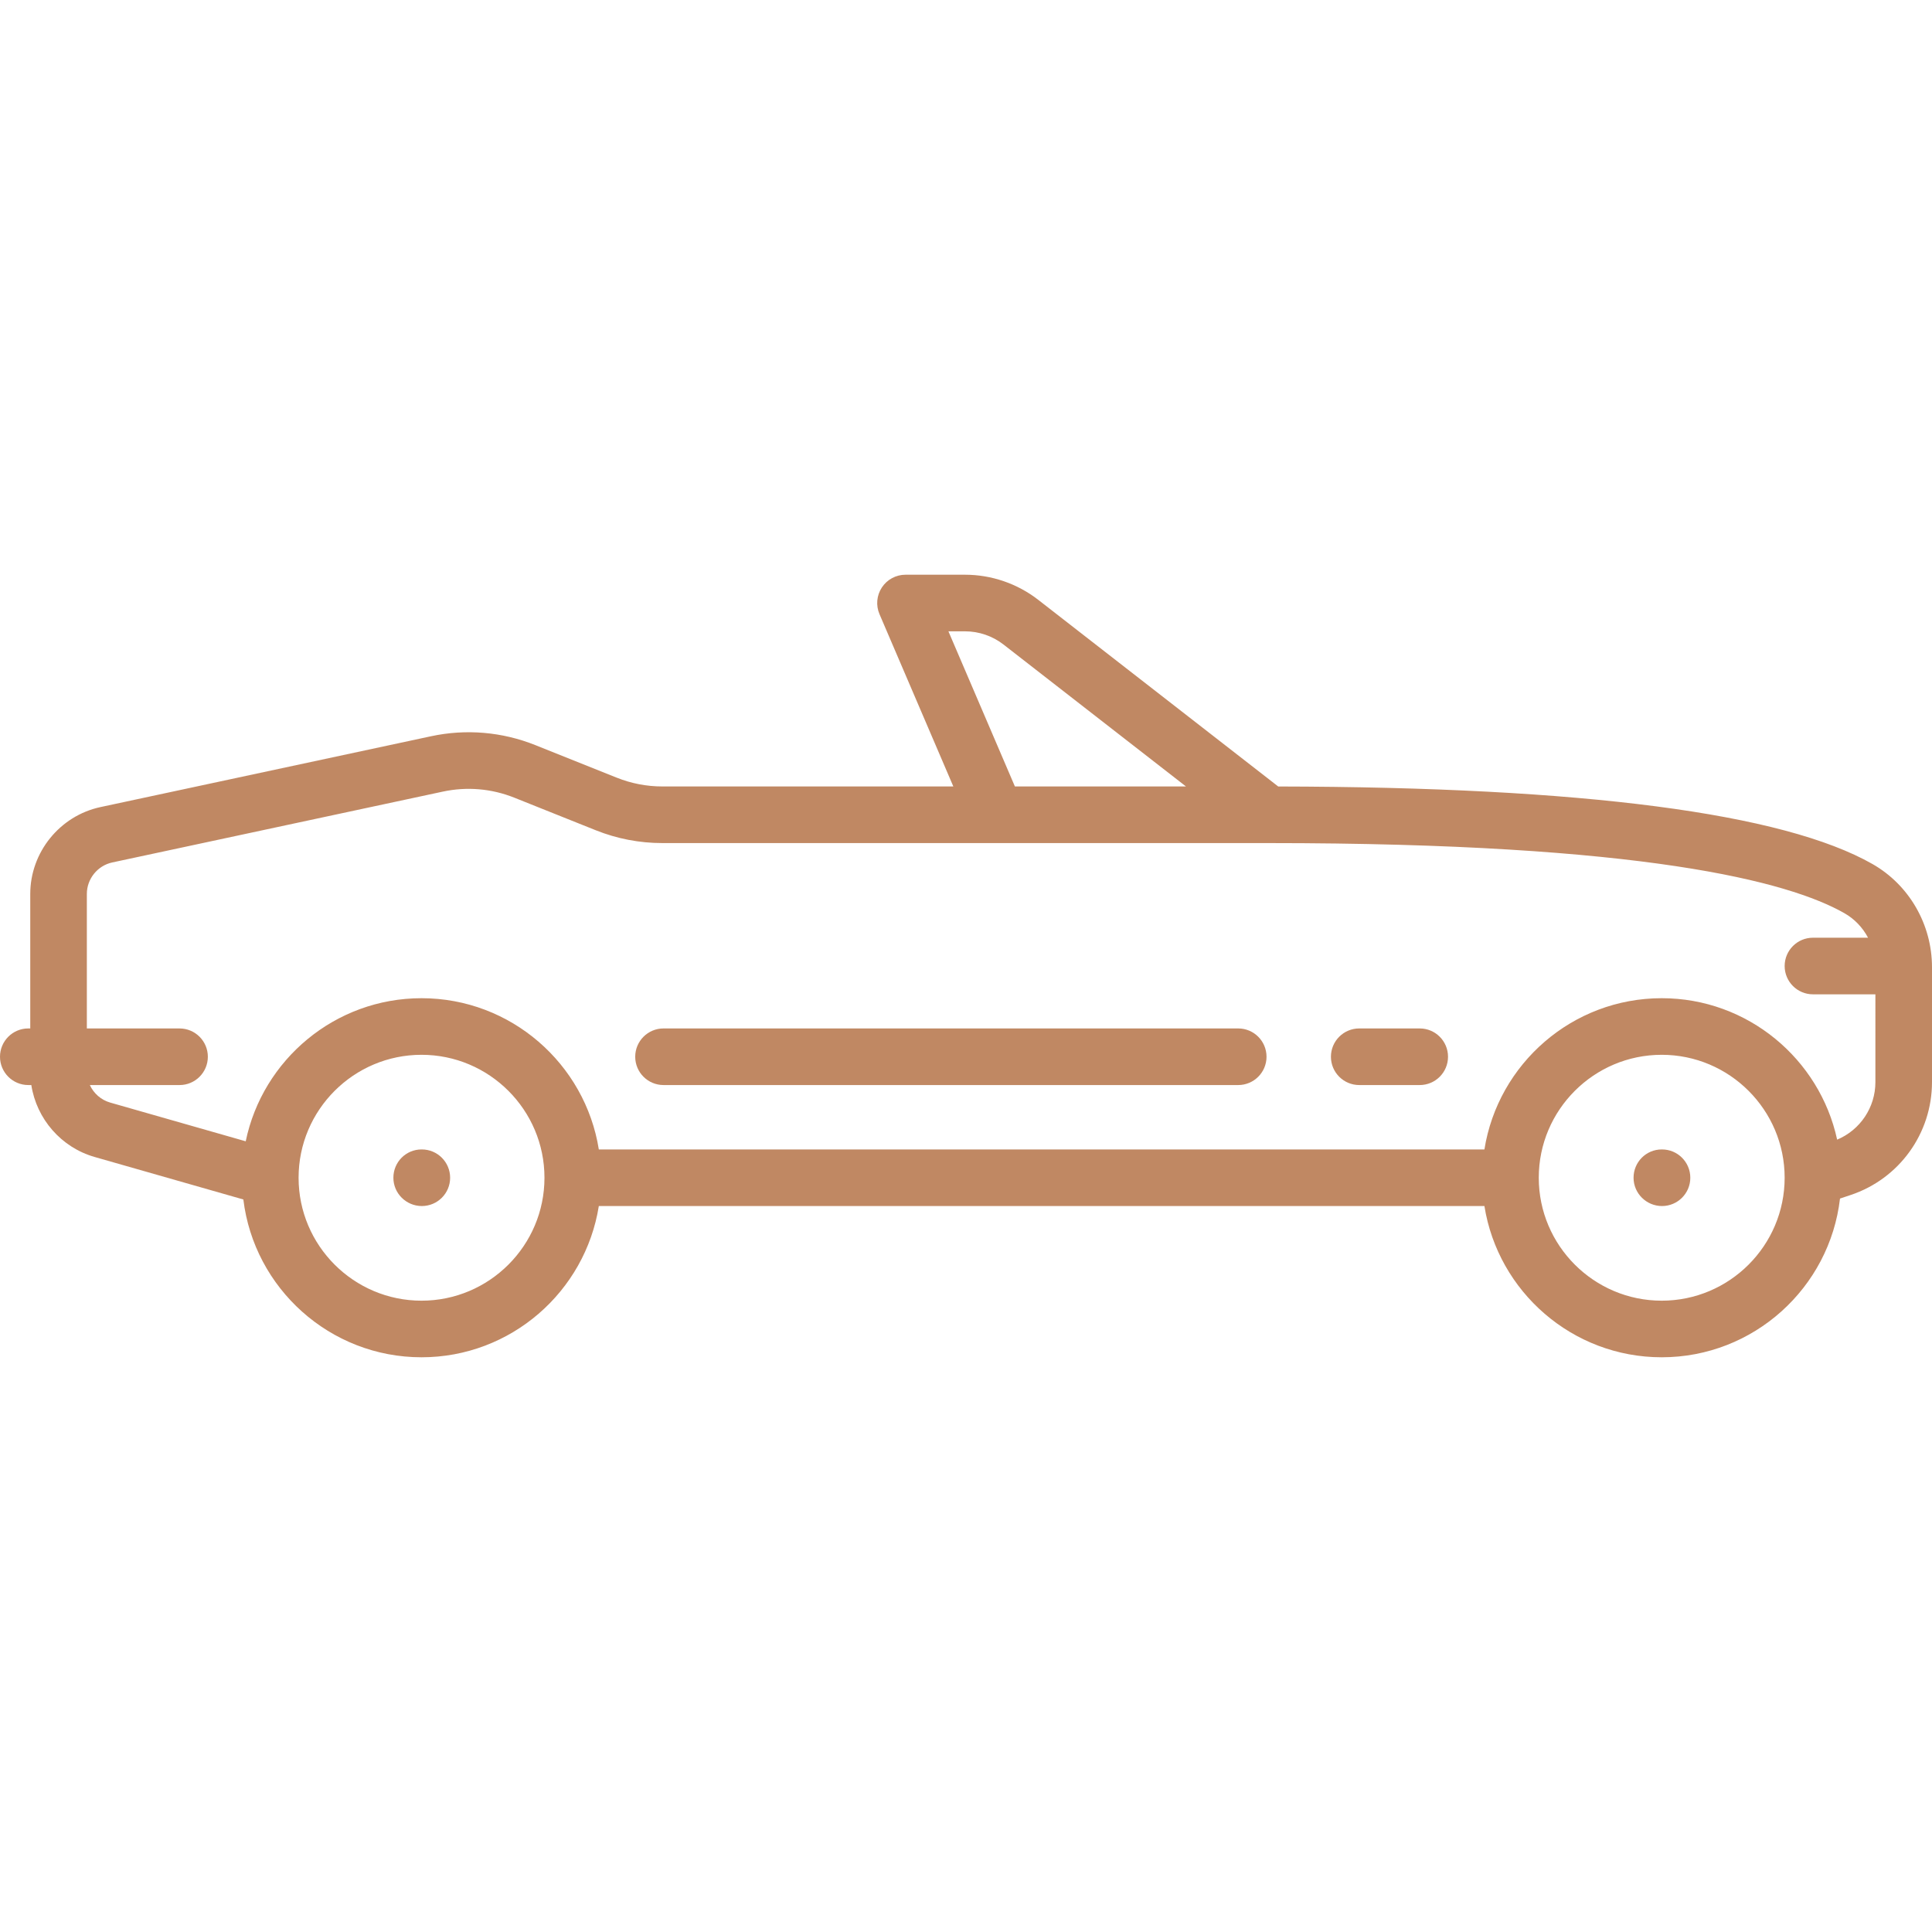 <?xml version="1.0"?>
<svg xmlns="http://www.w3.org/2000/svg" xmlns:xlink="http://www.w3.org/1999/xlink" xmlns:svgjs="http://svgjs.com/svgjs" version="1.1" width="512" height="512" x="0" y="0" viewBox="0 0 512 512" style="enable-background:new 0 0 512 512" xml:space="preserve" class=""><g>
<g xmlns="http://www.w3.org/2000/svg">
	<g>
		<path d="M111.79,304.614h-0.08c-4.142,0-7.46,3.358-7.46,7.5c0,4.142,3.398,7.5,7.54,7.5c4.142,0,7.5-3.358,7.5-7.5    C119.29,307.972,115.932,304.614,111.79,304.614z" fill="#c08863" data-original="#000000" style=""/>
	</g>
</g>
<g xmlns="http://www.w3.org/2000/svg">
	<g>
		<path d="M440.45,304.614h-0.08c-4.142,0-7.46,3.358-7.46,7.5c0,4.142,3.398,7.5,7.54,7.5c4.142,0,7.5-3.358,7.5-7.5    C447.95,307.972,444.592,304.614,440.45,304.614z" fill="#c08863" data-original="#000000" style=""/>
	</g>
</g>
<g xmlns="http://www.w3.org/2000/svg">
	<g>
		<path d="M496.234,228.981c-23.681-13.499-76.673-20.409-157.491-20.554l-63.609-49.474c-5.511-4.285-12.389-6.646-19.369-6.646    h-15.797c-2.521,0-4.874,1.267-6.261,3.371c-1.388,2.105-1.625,4.766-0.632,7.083l19.568,45.658h-77.101    c-4.163,0-8.234-0.784-12.1-2.33l-21.573-8.629c-8.807-3.522-18.365-4.335-27.64-2.347l-87.61,18.773    c-10.778,2.31-18.601,11.987-18.601,23.01v35.652H7.5c-4.142,0-7.5,3.358-7.5,7.5c0,4.142,3.358,7.5,7.5,7.5h0.8    c1.385,8.949,7.893,16.526,16.783,19.066l39.407,11.26c2.854,23.527,22.935,41.819,47.219,41.819    c23.684,0,43.376-17.396,46.984-40.081h234.692c3.608,22.684,23.3,40.081,46.984,40.081c24.369,0,44.507-18.419,47.251-42.065    l2.806-0.936c12.903-4.301,21.572-16.328,21.572-29.929L512,256.339C512,245.008,505.958,234.524,496.234,228.981z     M251.341,167.308h4.423c3.661,0,7.27,1.238,10.16,3.486l48.378,37.627h-45.341L251.341,167.308z M111.709,344.694    c-17.965,0-32.581-14.616-32.581-32.581c0-17.965,14.616-32.581,32.581-32.581c17.965,0,32.581,14.616,32.581,32.581    C144.29,330.078,129.674,344.694,111.709,344.694z M440.37,344.694c-17.965,0-32.581-14.616-32.581-32.581    c0-17.965,14.616-32.581,32.581-32.581c17.965,0,32.581,14.616,32.581,32.581C472.951,330.078,458.335,344.694,440.37,344.694z     M496.999,286.768c0,6.708-4.025,12.686-10.137,15.25c-4.644-21.401-23.721-37.484-46.492-37.484    c-23.684,0-43.376,17.396-46.984,40.081H158.694c-3.608-22.684-23.3-40.081-46.984-40.081c-22.927,0-42.117,16.301-46.593,37.921    l-35.912-10.261c-2.435-0.696-4.374-2.436-5.396-4.643h23.772c4.142,0,7.5-3.358,7.5-7.5c0-4.142-3.358-7.5-7.5-7.5H23.016    v-35.652c0-3.997,2.836-7.506,6.744-8.343l87.61-18.773c6.351-1.36,12.896-0.805,18.926,1.607l21.574,8.63    c5.646,2.258,11.591,3.403,17.671,3.403h160.62c99.206,0,137.766,10.11,152.645,18.592c2.687,1.532,4.825,3.805,6.246,6.489    h-14.601c-4.142,0-7.5,3.358-7.5,7.5s3.358,7.5,7.5,7.5H497L496.999,286.768z" fill="#c08863" data-original="#000000" style=""/>
	</g>
</g>
<g xmlns="http://www.w3.org/2000/svg">
	<g>
		<path d="M376.241,272.549h-16.03c-4.142,0-7.5,3.358-7.5,7.5c0,4.142,3.358,7.5,7.5,7.5h16.03c4.142,0,7.5-3.358,7.5-7.5    C383.741,275.907,380.383,272.549,376.241,272.549z" fill="#c08863" data-original="#000000" style=""/>
	</g>
</g>
<g xmlns="http://www.w3.org/2000/svg">
	<g>
		<path d="M328.143,272.549H175.838c-4.142,0-7.5,3.358-7.5,7.5c0,4.142,3.358,7.5,7.5,7.5h152.304c4.142,0,7.5-3.358,7.5-7.5    C335.642,275.907,332.285,272.549,328.143,272.549z" fill="#c08863" data-original="#000000" style=""/>
	</g>
</g>
<g xmlns="http://www.w3.org/2000/svg">
</g>
<g xmlns="http://www.w3.org/2000/svg">
</g>
<g xmlns="http://www.w3.org/2000/svg">
</g>
<g xmlns="http://www.w3.org/2000/svg">
</g>
<g xmlns="http://www.w3.org/2000/svg">
</g>
<g xmlns="http://www.w3.org/2000/svg">
</g>
<g xmlns="http://www.w3.org/2000/svg">
</g>
<g xmlns="http://www.w3.org/2000/svg">
</g>
<g xmlns="http://www.w3.org/2000/svg">
</g>
<g xmlns="http://www.w3.org/2000/svg">
</g>
<g xmlns="http://www.w3.org/2000/svg">
</g>
<g xmlns="http://www.w3.org/2000/svg">
</g>
<g xmlns="http://www.w3.org/2000/svg">
</g>
<g xmlns="http://www.w3.org/2000/svg">
</g>
<g xmlns="http://www.w3.org/2000/svg">
</g>
</g></svg>
